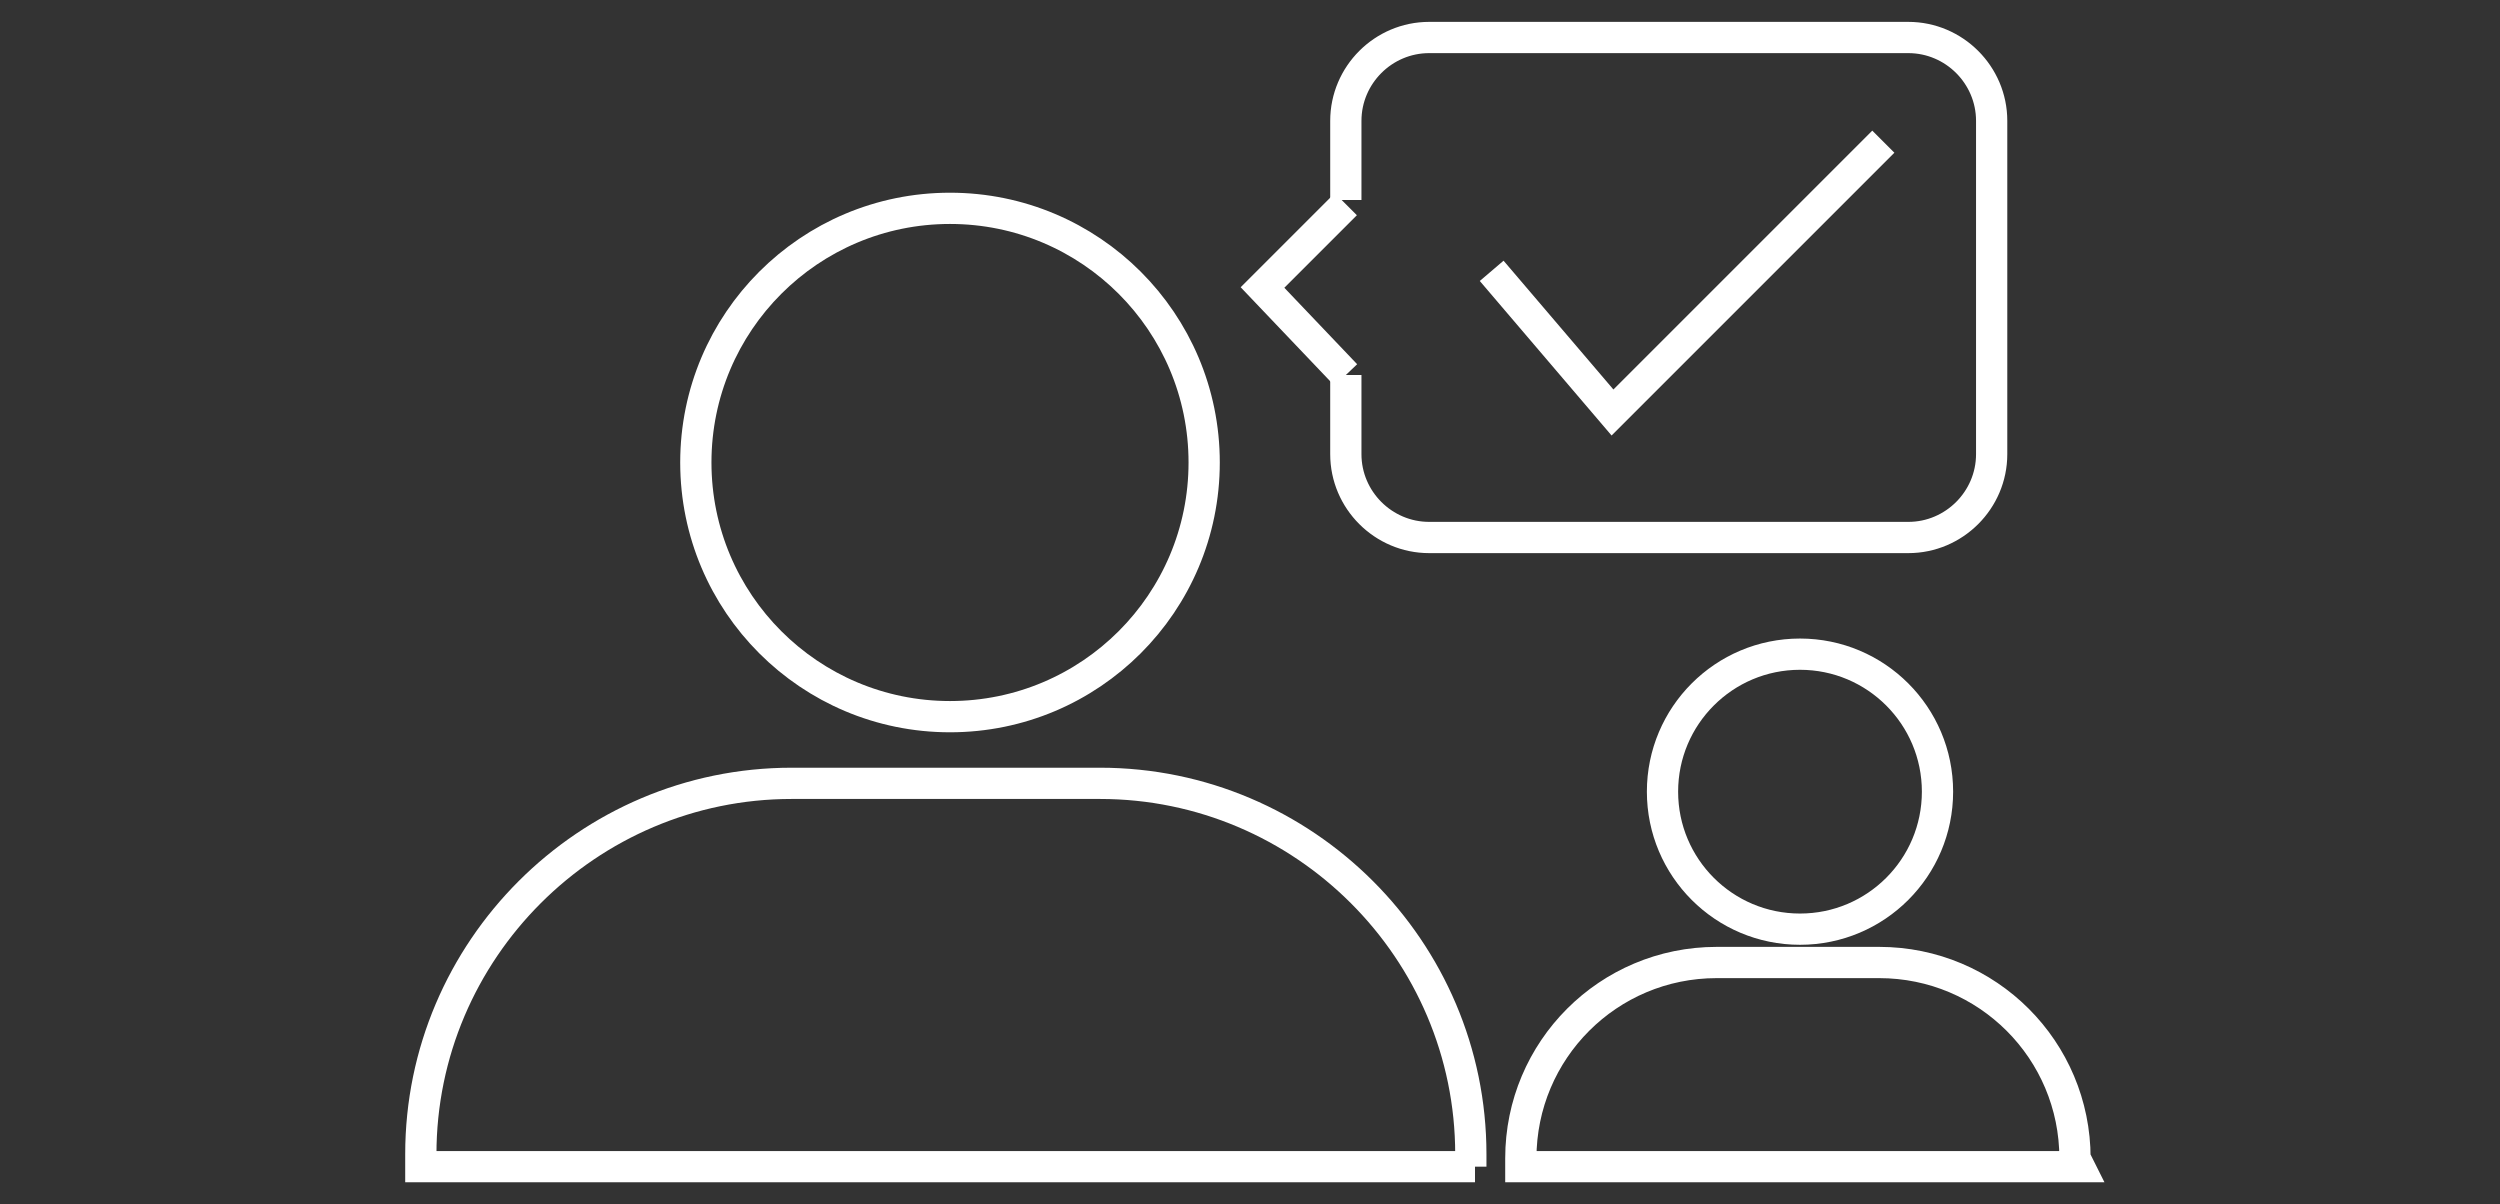 <?xml version="1.0" encoding="UTF-8"?>
<!-- Generator: Adobe Illustrator 24.0.1, SVG Export Plug-In . SVG Version: 6.00 Build 0)  -->
<svg version="1.1" id="Layer_1" xmlns="http://www.w3.org/2000/svg" xmlns:xlink="http://www.w3.org/1999/xlink" x="0px" y="0px" viewBox="0 0 60 28.9" style="enable-background:new 0 0 60 28.9;" xml:space="preserve">
<rect x="0" y="0" width="60" height="28.9" fill="#333333" stroke="none"/>
<style type="text/css">
	.st0{fill:none;stroke:#FFFFFF;stroke-width:0.75;stroke-miterlimit:10;}
</style>
<g>
	<g>
		<circle class="st0" cx="22.8" cy="11.1" r="6.1"/>
		<path class="st0" d="M35.4,28H10.1v-0.3c0-4.9,4-8.9,8.9-8.9h7.4c4.9,0,8.9,4,8.9,8.9V28H35.4z"/>
	</g>
	<g>
		<circle class="st0" cx="43.2" cy="19" r="3.3"/>
		<path class="st0" d="M49.9,28H36.5v-0.2c0-2.6,2.1-4.7,4.7-4.7h3.9c2.6,0,4.7,2.1,4.7,4.7L49.9,28L49.9,28z"/>
	</g>
	<path class="st0" d="M32.3,9v1.9c0,1.1,0.9,2,2,2h11.5c1.1,0,2-0.9,2-2v-8c0-1.1-0.9-2-2-2H34.3c-1.1,0-2,0.9-2,2v1.9"/>
	<polyline class="st0" points="32.3,9 30.3,6.9 32.3,4.9  "/>
	<polyline class="st0" points="35.8,6.5 38.7,9.9 45.2,3.4  "/>
</g>
</svg>